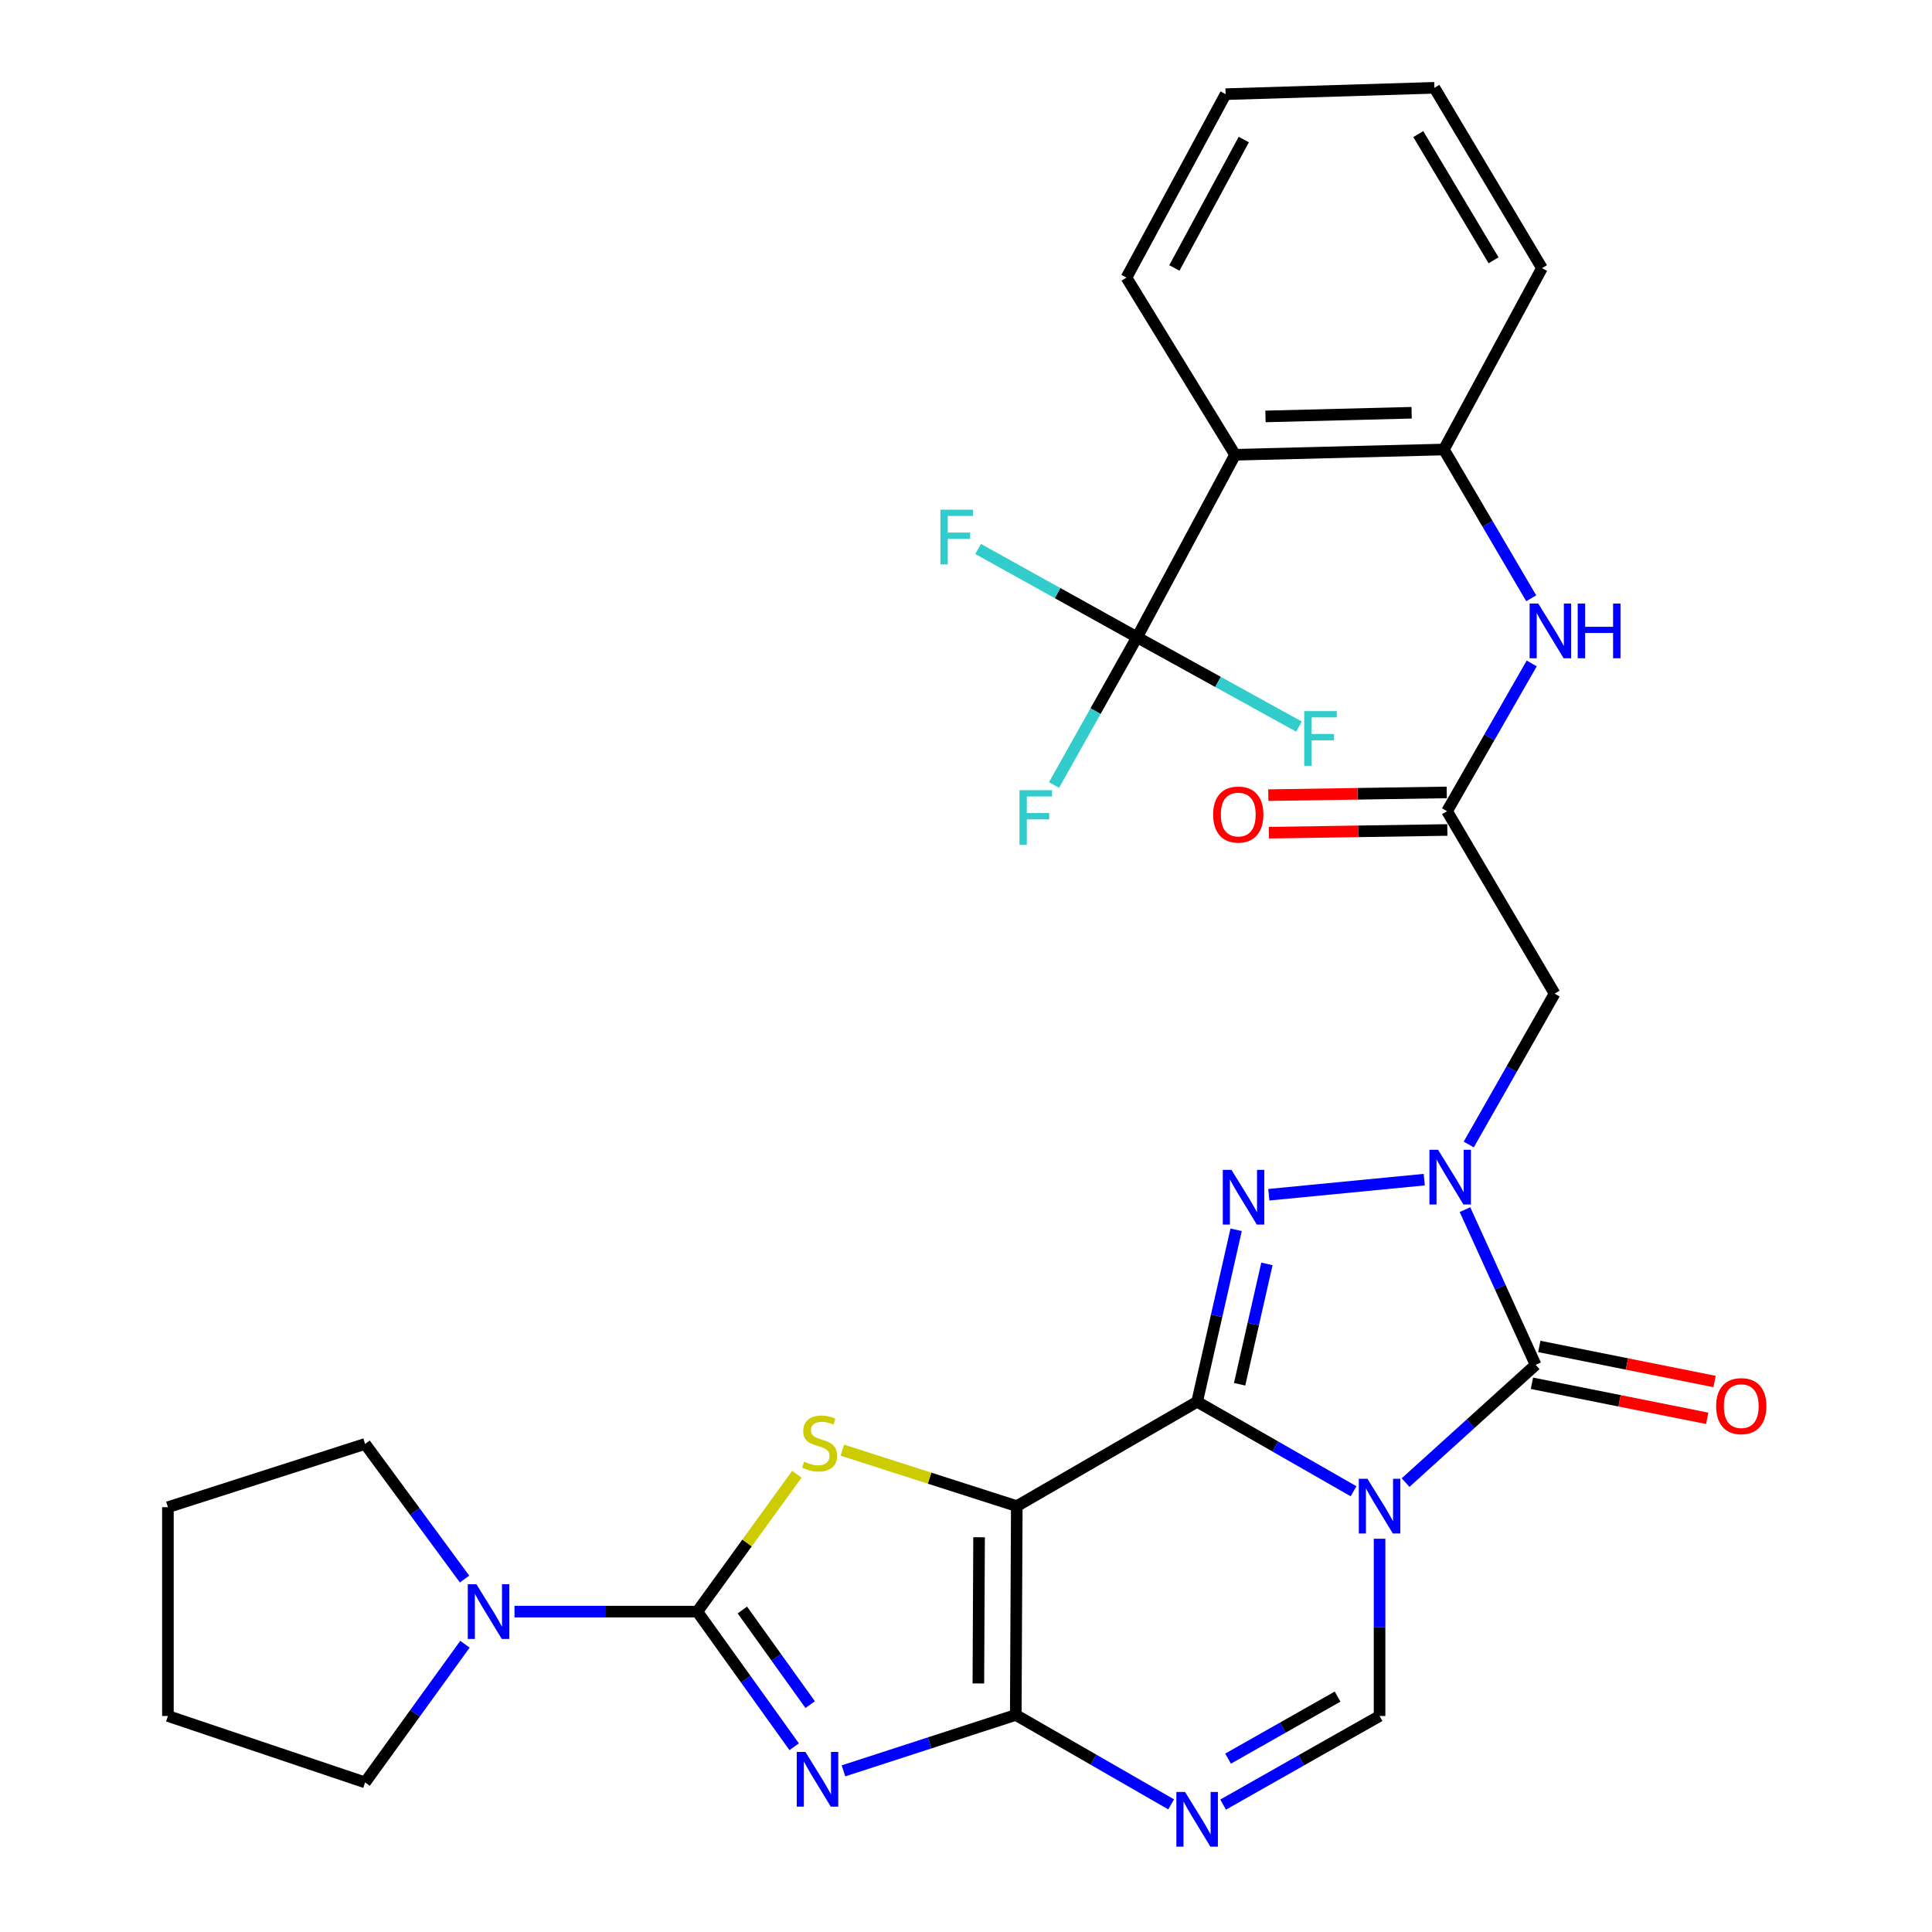 <?xml version='1.0' encoding='iso-8859-1'?>
<svg version='1.1' baseProfile='full'
              xmlns='http://www.w3.org/2000/svg'
                      xmlns:rdkit='http://www.rdkit.org/xml'
                      xmlns:xlink='http://www.w3.org/1999/xlink'
                  xml:space='preserve'
width='1000px' height='1000px' viewBox='0 0 1000 1000'>
<!-- END OF HEADER -->
<rect style='opacity:1.0;fill:#FFFFFF;stroke:none' width='1000' height='1000' x='0' y='0'> </rect>
<path class='bond-0' d='M 619.633,725.542 L 660.116,748.708' style='fill:none;fill-rule:evenodd;stroke:#000000;stroke-width:6px;stroke-linecap:butt;stroke-linejoin:miter;stroke-opacity:1' />
<path class='bond-0' d='M 660.116,748.708 L 700.6,771.873' style='fill:none;fill-rule:evenodd;stroke:#0000FF;stroke-width:6px;stroke-linecap:butt;stroke-linejoin:miter;stroke-opacity:1' />
<path class='bond-1' d='M 619.633,725.542 L 526.287,779.575' style='fill:none;fill-rule:evenodd;stroke:#000000;stroke-width:6px;stroke-linecap:butt;stroke-linejoin:miter;stroke-opacity:1' />
<path class='bond-5' d='M 619.633,725.542 L 629.729,681.042' style='fill:none;fill-rule:evenodd;stroke:#000000;stroke-width:6px;stroke-linecap:butt;stroke-linejoin:miter;stroke-opacity:1' />
<path class='bond-5' d='M 629.729,681.042 L 639.825,636.542' style='fill:none;fill-rule:evenodd;stroke:#0000FF;stroke-width:6px;stroke-linecap:butt;stroke-linejoin:miter;stroke-opacity:1' />
<path class='bond-5' d='M 641.621,716.493 L 648.688,685.343' style='fill:none;fill-rule:evenodd;stroke:#000000;stroke-width:6px;stroke-linecap:butt;stroke-linejoin:miter;stroke-opacity:1' />
<path class='bond-5' d='M 648.688,685.343 L 655.755,654.193' style='fill:none;fill-rule:evenodd;stroke:#0000FF;stroke-width:6px;stroke-linecap:butt;stroke-linejoin:miter;stroke-opacity:1' />
<path class='bond-6' d='M 727.523,767.386 L 761.179,736.917' style='fill:none;fill-rule:evenodd;stroke:#0000FF;stroke-width:6px;stroke-linecap:butt;stroke-linejoin:miter;stroke-opacity:1' />
<path class='bond-6' d='M 761.179,736.917 L 794.834,706.447' style='fill:none;fill-rule:evenodd;stroke:#000000;stroke-width:6px;stroke-linecap:butt;stroke-linejoin:miter;stroke-opacity:1' />
<path class='bond-10' d='M 714.059,796.451 L 714.059,842.322' style='fill:none;fill-rule:evenodd;stroke:#0000FF;stroke-width:6px;stroke-linecap:butt;stroke-linejoin:miter;stroke-opacity:1' />
<path class='bond-10' d='M 714.059,842.322 L 714.059,888.193' style='fill:none;fill-rule:evenodd;stroke:#000000;stroke-width:6px;stroke-linecap:butt;stroke-linejoin:miter;stroke-opacity:1' />
<path class='bond-2' d='M 526.287,779.575 L 525.758,887.653' style='fill:none;fill-rule:evenodd;stroke:#000000;stroke-width:6px;stroke-linecap:butt;stroke-linejoin:miter;stroke-opacity:1' />
<path class='bond-2' d='M 506.768,795.692 L 506.397,871.346' style='fill:none;fill-rule:evenodd;stroke:#000000;stroke-width:6px;stroke-linecap:butt;stroke-linejoin:miter;stroke-opacity:1' />
<path class='bond-8' d='M 526.287,779.575 L 481.136,765.089' style='fill:none;fill-rule:evenodd;stroke:#000000;stroke-width:6px;stroke-linecap:butt;stroke-linejoin:miter;stroke-opacity:1' />
<path class='bond-8' d='M 481.136,765.089 L 435.985,750.602' style='fill:none;fill-rule:evenodd;stroke:#CCCC00;stroke-width:6px;stroke-linecap:butt;stroke-linejoin:miter;stroke-opacity:1' />
<path class='bond-3' d='M 525.758,887.653 L 481.165,902.121' style='fill:none;fill-rule:evenodd;stroke:#000000;stroke-width:6px;stroke-linecap:butt;stroke-linejoin:miter;stroke-opacity:1' />
<path class='bond-3' d='M 481.165,902.121 L 436.572,916.59' style='fill:none;fill-rule:evenodd;stroke:#0000FF;stroke-width:6px;stroke-linecap:butt;stroke-linejoin:miter;stroke-opacity:1' />
<path class='bond-9' d='M 525.758,887.653 L 565.972,910.795' style='fill:none;fill-rule:evenodd;stroke:#000000;stroke-width:6px;stroke-linecap:butt;stroke-linejoin:miter;stroke-opacity:1' />
<path class='bond-9' d='M 565.972,910.795 L 606.186,933.936' style='fill:none;fill-rule:evenodd;stroke:#0000FF;stroke-width:6px;stroke-linecap:butt;stroke-linejoin:miter;stroke-opacity:1' />
<path class='bond-33' d='M 411.068,904.12 L 385.992,869.145' style='fill:none;fill-rule:evenodd;stroke:#0000FF;stroke-width:6px;stroke-linecap:butt;stroke-linejoin:miter;stroke-opacity:1' />
<path class='bond-33' d='M 385.992,869.145 L 360.915,834.17' style='fill:none;fill-rule:evenodd;stroke:#000000;stroke-width:6px;stroke-linecap:butt;stroke-linejoin:miter;stroke-opacity:1' />
<path class='bond-33' d='M 419.344,882.3 L 401.791,857.818' style='fill:none;fill-rule:evenodd;stroke:#0000FF;stroke-width:6px;stroke-linecap:butt;stroke-linejoin:miter;stroke-opacity:1' />
<path class='bond-33' d='M 401.791,857.818 L 384.237,833.335' style='fill:none;fill-rule:evenodd;stroke:#000000;stroke-width:6px;stroke-linecap:butt;stroke-linejoin:miter;stroke-opacity:1' />
<path class='bond-4' d='M 737.181,610.582 L 656.742,618.396' style='fill:none;fill-rule:evenodd;stroke:#0000FF;stroke-width:6px;stroke-linecap:butt;stroke-linejoin:miter;stroke-opacity:1' />
<path class='bond-13' d='M 760.221,592.386 L 782.442,553.344' style='fill:none;fill-rule:evenodd;stroke:#0000FF;stroke-width:6px;stroke-linecap:butt;stroke-linejoin:miter;stroke-opacity:1' />
<path class='bond-13' d='M 782.442,553.344 L 804.662,514.301' style='fill:none;fill-rule:evenodd;stroke:#000000;stroke-width:6px;stroke-linecap:butt;stroke-linejoin:miter;stroke-opacity:1' />
<path class='bond-32' d='M 758.267,626.107 L 776.55,666.277' style='fill:none;fill-rule:evenodd;stroke:#0000FF;stroke-width:6px;stroke-linecap:butt;stroke-linejoin:miter;stroke-opacity:1' />
<path class='bond-32' d='M 776.55,666.277 L 794.834,706.447' style='fill:none;fill-rule:evenodd;stroke:#000000;stroke-width:6px;stroke-linecap:butt;stroke-linejoin:miter;stroke-opacity:1' />
<path class='bond-18' d='M 792.928,715.979 L 838.289,725.051' style='fill:none;fill-rule:evenodd;stroke:#000000;stroke-width:6px;stroke-linecap:butt;stroke-linejoin:miter;stroke-opacity:1' />
<path class='bond-18' d='M 838.289,725.051 L 883.65,734.123' style='fill:none;fill-rule:evenodd;stroke:#FF0000;stroke-width:6px;stroke-linecap:butt;stroke-linejoin:miter;stroke-opacity:1' />
<path class='bond-18' d='M 796.74,696.916 L 842.101,705.988' style='fill:none;fill-rule:evenodd;stroke:#000000;stroke-width:6px;stroke-linecap:butt;stroke-linejoin:miter;stroke-opacity:1' />
<path class='bond-18' d='M 842.101,705.988 L 887.462,715.06' style='fill:none;fill-rule:evenodd;stroke:#FF0000;stroke-width:6px;stroke-linecap:butt;stroke-linejoin:miter;stroke-opacity:1' />
<path class='bond-7' d='M 360.915,834.17 L 386.682,798.623' style='fill:none;fill-rule:evenodd;stroke:#000000;stroke-width:6px;stroke-linecap:butt;stroke-linejoin:miter;stroke-opacity:1' />
<path class='bond-7' d='M 386.682,798.623 L 412.449,763.076' style='fill:none;fill-rule:evenodd;stroke:#CCCC00;stroke-width:6px;stroke-linecap:butt;stroke-linejoin:miter;stroke-opacity:1' />
<path class='bond-14' d='M 360.915,834.17 L 313.608,834.17' style='fill:none;fill-rule:evenodd;stroke:#000000;stroke-width:6px;stroke-linecap:butt;stroke-linejoin:miter;stroke-opacity:1' />
<path class='bond-14' d='M 313.608,834.17 L 266.301,834.17' style='fill:none;fill-rule:evenodd;stroke:#0000FF;stroke-width:6px;stroke-linecap:butt;stroke-linejoin:miter;stroke-opacity:1' />
<path class='bond-31' d='M 633.086,934.056 L 673.573,911.124' style='fill:none;fill-rule:evenodd;stroke:#0000FF;stroke-width:6px;stroke-linecap:butt;stroke-linejoin:miter;stroke-opacity:1' />
<path class='bond-31' d='M 673.573,911.124 L 714.059,888.193' style='fill:none;fill-rule:evenodd;stroke:#000000;stroke-width:6px;stroke-linecap:butt;stroke-linejoin:miter;stroke-opacity:1' />
<path class='bond-31' d='M 635.651,910.261 L 663.992,894.209' style='fill:none;fill-rule:evenodd;stroke:#0000FF;stroke-width:6px;stroke-linecap:butt;stroke-linejoin:miter;stroke-opacity:1' />
<path class='bond-31' d='M 663.992,894.209 L 692.333,878.157' style='fill:none;fill-rule:evenodd;stroke:#000000;stroke-width:6px;stroke-linecap:butt;stroke-linejoin:miter;stroke-opacity:1' />
<path class='bond-11' d='M 588.529,329.834 L 639.29,235.387' style='fill:none;fill-rule:evenodd;stroke:#000000;stroke-width:6px;stroke-linecap:butt;stroke-linejoin:miter;stroke-opacity:1' />
<path class='bond-20' d='M 588.529,329.834 L 567.046,368.078' style='fill:none;fill-rule:evenodd;stroke:#000000;stroke-width:6px;stroke-linecap:butt;stroke-linejoin:miter;stroke-opacity:1' />
<path class='bond-20' d='M 567.046,368.078 L 545.562,406.323' style='fill:none;fill-rule:evenodd;stroke:#33CCCC;stroke-width:6px;stroke-linecap:butt;stroke-linejoin:miter;stroke-opacity:1' />
<path class='bond-21' d='M 588.529,329.834 L 630.441,352.959' style='fill:none;fill-rule:evenodd;stroke:#000000;stroke-width:6px;stroke-linecap:butt;stroke-linejoin:miter;stroke-opacity:1' />
<path class='bond-21' d='M 630.441,352.959 L 672.353,376.084' style='fill:none;fill-rule:evenodd;stroke:#33CCCC;stroke-width:6px;stroke-linecap:butt;stroke-linejoin:miter;stroke-opacity:1' />
<path class='bond-22' d='M 588.529,329.834 L 547.395,306.988' style='fill:none;fill-rule:evenodd;stroke:#000000;stroke-width:6px;stroke-linecap:butt;stroke-linejoin:miter;stroke-opacity:1' />
<path class='bond-22' d='M 547.395,306.988 L 506.262,284.142' style='fill:none;fill-rule:evenodd;stroke:#33CCCC;stroke-width:6px;stroke-linecap:butt;stroke-linejoin:miter;stroke-opacity:1' />
<path class='bond-12' d='M 639.29,235.387 L 747.356,232.665' style='fill:none;fill-rule:evenodd;stroke:#000000;stroke-width:6px;stroke-linecap:butt;stroke-linejoin:miter;stroke-opacity:1' />
<path class='bond-12' d='M 655.01,215.544 L 730.657,213.639' style='fill:none;fill-rule:evenodd;stroke:#000000;stroke-width:6px;stroke-linecap:butt;stroke-linejoin:miter;stroke-opacity:1' />
<path class='bond-23' d='M 639.29,235.387 L 583.053,143.693' style='fill:none;fill-rule:evenodd;stroke:#000000;stroke-width:6px;stroke-linecap:butt;stroke-linejoin:miter;stroke-opacity:1' />
<path class='bond-15' d='M 804.662,514.301 L 748.987,419.875' style='fill:none;fill-rule:evenodd;stroke:#000000;stroke-width:6px;stroke-linecap:butt;stroke-linejoin:miter;stroke-opacity:1' />
<path class='bond-24' d='M 240.656,851.057 L 214.816,886.813' style='fill:none;fill-rule:evenodd;stroke:#0000FF;stroke-width:6px;stroke-linecap:butt;stroke-linejoin:miter;stroke-opacity:1' />
<path class='bond-24' d='M 214.816,886.813 L 188.976,922.57' style='fill:none;fill-rule:evenodd;stroke:#000000;stroke-width:6px;stroke-linecap:butt;stroke-linejoin:miter;stroke-opacity:1' />
<path class='bond-25' d='M 240.453,817.316 L 214.715,782.348' style='fill:none;fill-rule:evenodd;stroke:#0000FF;stroke-width:6px;stroke-linecap:butt;stroke-linejoin:miter;stroke-opacity:1' />
<path class='bond-25' d='M 214.715,782.348 L 188.976,747.38' style='fill:none;fill-rule:evenodd;stroke:#000000;stroke-width:6px;stroke-linecap:butt;stroke-linejoin:miter;stroke-opacity:1' />
<path class='bond-17' d='M 748.987,419.875 L 770.9,381.638' style='fill:none;fill-rule:evenodd;stroke:#000000;stroke-width:6px;stroke-linecap:butt;stroke-linejoin:miter;stroke-opacity:1' />
<path class='bond-17' d='M 770.9,381.638 L 792.814,343.4' style='fill:none;fill-rule:evenodd;stroke:#0000FF;stroke-width:6px;stroke-linecap:butt;stroke-linejoin:miter;stroke-opacity:1' />
<path class='bond-19' d='M 748.839,410.156 L 702.656,410.862' style='fill:none;fill-rule:evenodd;stroke:#000000;stroke-width:6px;stroke-linecap:butt;stroke-linejoin:miter;stroke-opacity:1' />
<path class='bond-19' d='M 702.656,410.862 L 656.474,411.569' style='fill:none;fill-rule:evenodd;stroke:#FF0000;stroke-width:6px;stroke-linecap:butt;stroke-linejoin:miter;stroke-opacity:1' />
<path class='bond-19' d='M 749.136,429.594 L 702.953,430.3' style='fill:none;fill-rule:evenodd;stroke:#000000;stroke-width:6px;stroke-linecap:butt;stroke-linejoin:miter;stroke-opacity:1' />
<path class='bond-19' d='M 702.953,430.3 L 656.771,431.007' style='fill:none;fill-rule:evenodd;stroke:#FF0000;stroke-width:6px;stroke-linecap:butt;stroke-linejoin:miter;stroke-opacity:1' />
<path class='bond-16' d='M 747.356,232.665 L 769.958,271.167' style='fill:none;fill-rule:evenodd;stroke:#000000;stroke-width:6px;stroke-linecap:butt;stroke-linejoin:miter;stroke-opacity:1' />
<path class='bond-16' d='M 769.958,271.167 L 792.56,309.669' style='fill:none;fill-rule:evenodd;stroke:#0000FF;stroke-width:6px;stroke-linecap:butt;stroke-linejoin:miter;stroke-opacity:1' />
<path class='bond-26' d='M 747.356,232.665 L 798.117,138.779' style='fill:none;fill-rule:evenodd;stroke:#000000;stroke-width:6px;stroke-linecap:butt;stroke-linejoin:miter;stroke-opacity:1' />
<path class='bond-35' d='M 583.053,143.693 L 634.376,48.738' style='fill:none;fill-rule:evenodd;stroke:#000000;stroke-width:6px;stroke-linecap:butt;stroke-linejoin:miter;stroke-opacity:1' />
<path class='bond-35' d='M 607.854,138.693 L 643.779,72.225' style='fill:none;fill-rule:evenodd;stroke:#000000;stroke-width:6px;stroke-linecap:butt;stroke-linejoin:miter;stroke-opacity:1' />
<path class='bond-28' d='M 188.976,922.57 L 86.914,888.193' style='fill:none;fill-rule:evenodd;stroke:#000000;stroke-width:6px;stroke-linecap:butt;stroke-linejoin:miter;stroke-opacity:1' />
<path class='bond-29' d='M 188.976,747.38 L 86.914,780.126' style='fill:none;fill-rule:evenodd;stroke:#000000;stroke-width:6px;stroke-linecap:butt;stroke-linejoin:miter;stroke-opacity:1' />
<path class='bond-30' d='M 798.117,138.779 L 742.442,45.455' style='fill:none;fill-rule:evenodd;stroke:#000000;stroke-width:6px;stroke-linecap:butt;stroke-linejoin:miter;stroke-opacity:1' />
<path class='bond-30' d='M 773.071,134.74 L 734.098,69.413' style='fill:none;fill-rule:evenodd;stroke:#000000;stroke-width:6px;stroke-linecap:butt;stroke-linejoin:miter;stroke-opacity:1' />
<path class='bond-27' d='M 634.376,48.738 L 742.442,45.455' style='fill:none;fill-rule:evenodd;stroke:#000000;stroke-width:6px;stroke-linecap:butt;stroke-linejoin:miter;stroke-opacity:1' />
<path class='bond-34' d='M 86.914,888.193 L 86.914,780.126' style='fill:none;fill-rule:evenodd;stroke:#000000;stroke-width:6px;stroke-linecap:butt;stroke-linejoin:miter;stroke-opacity:1' />
<path  class='atom-1' d='M 707.799 765.415
L 717.079 780.415
Q 717.999 781.895, 719.479 784.575
Q 720.959 787.255, 721.039 787.415
L 721.039 765.415
L 724.799 765.415
L 724.799 793.735
L 720.919 793.735
L 710.959 777.335
Q 709.799 775.415, 708.559 773.215
Q 707.359 771.015, 706.999 770.335
L 706.999 793.735
L 703.319 793.735
L 703.319 765.415
L 707.799 765.415
' fill='#0000FF'/>
<path  class='atom-4' d='M 416.875 906.79
L 426.155 921.79
Q 427.075 923.27, 428.555 925.95
Q 430.035 928.63, 430.115 928.79
L 430.115 906.79
L 433.875 906.79
L 433.875 935.11
L 429.995 935.11
L 420.035 918.71
Q 418.875 916.79, 417.635 914.59
Q 416.435 912.39, 416.075 911.71
L 416.075 935.11
L 412.395 935.11
L 412.395 906.79
L 416.875 906.79
' fill='#0000FF'/>
<path  class='atom-5' d='M 744.347 595.118
L 753.627 610.118
Q 754.547 611.598, 756.027 614.278
Q 757.507 616.958, 757.587 617.118
L 757.587 595.118
L 761.347 595.118
L 761.347 623.438
L 757.467 623.438
L 747.507 607.038
Q 746.347 605.118, 745.107 602.918
Q 743.907 600.718, 743.547 600.038
L 743.547 623.438
L 739.867 623.438
L 739.867 595.118
L 744.347 595.118
' fill='#0000FF'/>
<path  class='atom-6' d='M 637.393 605.508
L 646.673 620.508
Q 647.593 621.988, 649.073 624.668
Q 650.553 627.348, 650.633 627.508
L 650.633 605.508
L 654.393 605.508
L 654.393 633.828
L 650.513 633.828
L 640.553 617.428
Q 639.393 615.508, 638.153 613.308
Q 636.953 611.108, 636.593 610.428
L 636.593 633.828
L 632.913 633.828
L 632.913 605.508
L 637.393 605.508
' fill='#0000FF'/>
<path  class='atom-9' d='M 416.226 756.549
Q 416.546 756.669, 417.866 757.229
Q 419.186 757.789, 420.626 758.149
Q 422.106 758.469, 423.546 758.469
Q 426.226 758.469, 427.786 757.189
Q 429.346 755.869, 429.346 753.589
Q 429.346 752.029, 428.546 751.069
Q 427.786 750.109, 426.586 749.589
Q 425.386 749.069, 423.386 748.469
Q 420.866 747.709, 419.346 746.989
Q 417.866 746.269, 416.786 744.749
Q 415.746 743.229, 415.746 740.669
Q 415.746 737.109, 418.146 734.909
Q 420.586 732.709, 425.386 732.709
Q 428.666 732.709, 432.386 734.269
L 431.466 737.349
Q 428.066 735.949, 425.506 735.949
Q 422.746 735.949, 421.226 737.109
Q 419.706 738.229, 419.746 740.189
Q 419.746 741.709, 420.506 742.629
Q 421.306 743.549, 422.426 744.069
Q 423.586 744.589, 425.506 745.189
Q 428.066 745.989, 429.586 746.789
Q 431.106 747.589, 432.186 749.229
Q 433.306 750.829, 433.306 753.589
Q 433.306 757.509, 430.666 759.629
Q 428.066 761.709, 423.706 761.709
Q 421.186 761.709, 419.266 761.149
Q 417.386 760.629, 415.146 759.709
L 416.226 756.549
' fill='#CCCC00'/>
<path  class='atom-10' d='M 613.373 927.515
L 622.653 942.515
Q 623.573 943.995, 625.053 946.675
Q 626.533 949.355, 626.613 949.515
L 626.613 927.515
L 630.373 927.515
L 630.373 955.835
L 626.493 955.835
L 616.533 939.435
Q 615.373 937.515, 614.133 935.315
Q 612.933 933.115, 612.573 932.435
L 612.573 955.835
L 608.893 955.835
L 608.893 927.515
L 613.373 927.515
' fill='#0000FF'/>
<path  class='atom-15' d='M 246.599 820.01
L 255.879 835.01
Q 256.799 836.49, 258.279 839.17
Q 259.759 841.85, 259.839 842.01
L 259.839 820.01
L 263.599 820.01
L 263.599 848.33
L 259.719 848.33
L 249.759 831.93
Q 248.599 830.01, 247.359 827.81
Q 246.159 825.61, 245.799 824.93
L 245.799 848.33
L 242.119 848.33
L 242.119 820.01
L 246.599 820.01
' fill='#0000FF'/>
<path  class='atom-18' d='M 796.21 312.391
L 805.49 327.391
Q 806.41 328.871, 807.89 331.551
Q 809.37 334.231, 809.45 334.391
L 809.45 312.391
L 813.21 312.391
L 813.21 340.711
L 809.33 340.711
L 799.37 324.311
Q 798.21 322.391, 796.97 320.191
Q 795.77 317.991, 795.41 317.311
L 795.41 340.711
L 791.73 340.711
L 791.73 312.391
L 796.21 312.391
' fill='#0000FF'/>
<path  class='atom-18' d='M 816.61 312.391
L 820.45 312.391
L 820.45 324.431
L 834.93 324.431
L 834.93 312.391
L 838.77 312.391
L 838.77 340.711
L 834.93 340.711
L 834.93 327.631
L 820.45 327.631
L 820.45 340.711
L 816.61 340.711
L 816.61 312.391
' fill='#0000FF'/>
<path  class='atom-19' d='M 888.27 727.814
Q 888.27 721.014, 891.63 717.214
Q 894.99 713.414, 901.27 713.414
Q 907.55 713.414, 910.91 717.214
Q 914.27 721.014, 914.27 727.814
Q 914.27 734.694, 910.87 738.614
Q 907.47 742.494, 901.27 742.494
Q 895.03 742.494, 891.63 738.614
Q 888.27 734.734, 888.27 727.814
M 901.27 739.294
Q 905.59 739.294, 907.91 736.414
Q 910.27 733.494, 910.27 727.814
Q 910.27 722.254, 907.91 719.454
Q 905.59 716.614, 901.27 716.614
Q 896.95 716.614, 894.59 719.414
Q 892.27 722.214, 892.27 727.814
Q 892.27 733.534, 894.59 736.414
Q 896.95 739.294, 901.27 739.294
' fill='#FF0000'/>
<path  class='atom-20' d='M 627.921 421.608
Q 627.921 414.808, 631.281 411.008
Q 634.641 407.208, 640.921 407.208
Q 647.201 407.208, 650.561 411.008
Q 653.921 414.808, 653.921 421.608
Q 653.921 428.488, 650.521 432.408
Q 647.121 436.288, 640.921 436.288
Q 634.681 436.288, 631.281 432.408
Q 627.921 428.528, 627.921 421.608
M 640.921 433.088
Q 645.241 433.088, 647.561 430.208
Q 649.921 427.288, 649.921 421.608
Q 649.921 416.048, 647.561 413.248
Q 645.241 410.408, 640.921 410.408
Q 636.601 410.408, 634.241 413.208
Q 631.921 416.008, 631.921 421.608
Q 631.921 427.328, 634.241 430.208
Q 636.601 433.088, 640.921 433.088
' fill='#FF0000'/>
<path  class='atom-21' d='M 527.685 408.999
L 544.525 408.999
L 544.525 412.239
L 531.485 412.239
L 531.485 420.839
L 543.085 420.839
L 543.085 424.119
L 531.485 424.119
L 531.485 437.319
L 527.685 437.319
L 527.685 408.999
' fill='#33CCCC'/>
<path  class='atom-22' d='M 675.064 368.066
L 691.904 368.066
L 691.904 371.306
L 678.864 371.306
L 678.864 379.906
L 690.464 379.906
L 690.464 383.186
L 678.864 383.186
L 678.864 396.386
L 675.064 396.386
L 675.064 368.066
' fill='#33CCCC'/>
<path  class='atom-23' d='M 486.752 263.822
L 503.592 263.822
L 503.592 267.062
L 490.552 267.062
L 490.552 275.662
L 502.152 275.662
L 502.152 278.942
L 490.552 278.942
L 490.552 292.142
L 486.752 292.142
L 486.752 263.822
' fill='#33CCCC'/>
</svg>
